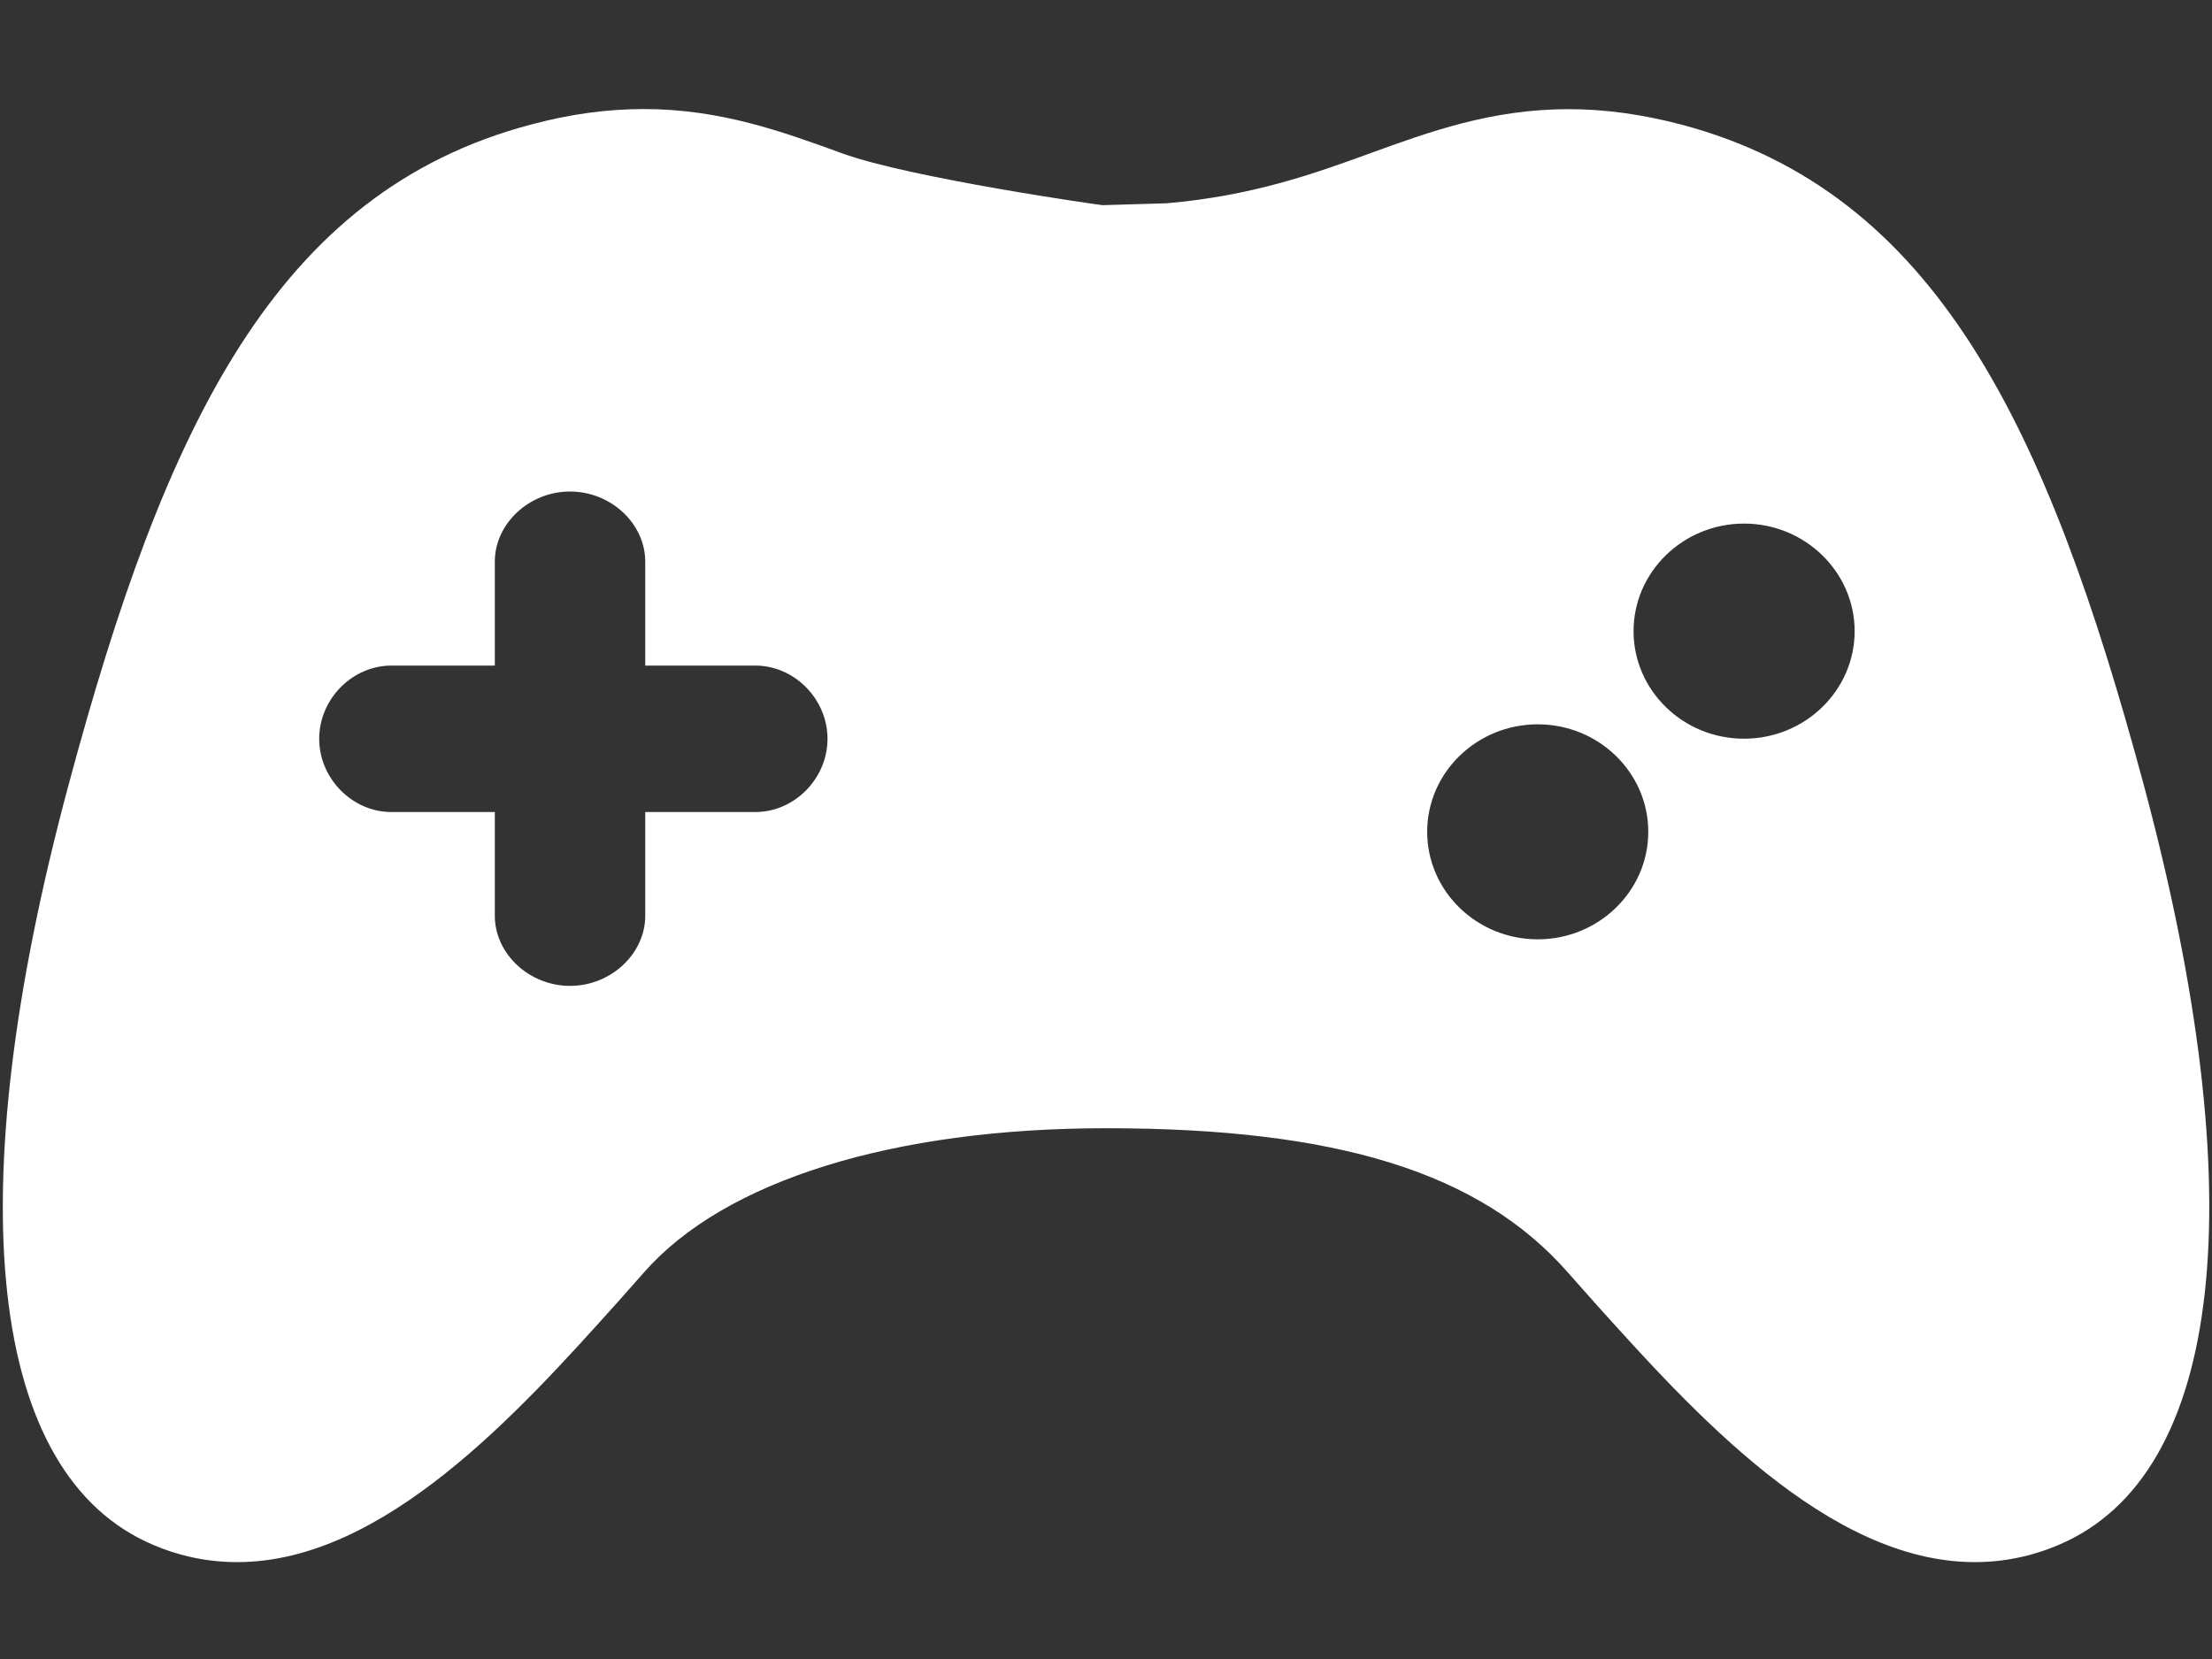 <svg width="20" height="15" viewBox="0 0 20 15" fill="none" xmlns="http://www.w3.org/2000/svg">
<rect x="0" y="0" width="20" height="15" fill="#333333" stroke="none"/>
<path d="M19.381 7.089C18.51 3.86 17.507 1.736 15.197 1.125C14.844 1.033 14.512 0.987 14.182 0.987C13.485 0.987 12.924 1.191 12.38 1.389C11.88 1.571 11.321 1.771 10.549 1.838L9.97 1.855C9.97 1.858 8.224 1.609 7.616 1.387C7.075 1.19 6.515 0.986 5.821 0.986C5.49 0.986 5.157 1.031 4.805 1.125C2.492 1.735 1.49 3.859 0.622 7.089C-0.386 10.829 -0.107 13.336 1.385 13.968C1.628 14.072 1.884 14.124 2.145 14.124C3.472 14.124 4.692 12.767 5.583 11.775L5.825 11.502C6.552 10.675 8.074 10.201 10.001 10.201C12.096 10.201 13.383 10.603 14.175 11.504L14.418 11.778C15.309 12.768 16.528 14.124 17.855 14.124C18.118 14.124 18.373 14.071 18.614 13.968C20.107 13.336 20.386 10.829 19.381 7.089ZM6.83 7.342H5.834V8.28C5.834 8.624 5.523 8.914 5.154 8.914C4.785 8.914 4.474 8.624 4.474 8.28V7.342H3.538C3.185 7.342 2.886 7.038 2.886 6.68C2.886 6.321 3.185 6.018 3.538 6.018H4.474V5.078C4.474 4.734 4.785 4.444 5.154 4.444C5.523 4.444 5.834 4.734 5.834 5.078V6.018H6.83C7.183 6.018 7.482 6.321 7.482 6.68C7.482 7.039 7.183 7.342 6.83 7.342ZM13.904 8.493C13.352 8.493 12.904 8.057 12.904 7.521C12.904 6.984 13.353 6.549 13.904 6.549C14.455 6.549 14.903 6.985 14.903 7.521C14.903 8.057 14.454 8.493 13.904 8.493ZM15.769 6.679C15.217 6.679 14.77 6.243 14.77 5.706C14.77 5.171 15.218 4.734 15.769 4.734C16.32 4.734 16.768 5.171 16.769 5.706C16.769 6.243 16.32 6.679 15.769 6.679Z" fill="white"/>
</svg>
